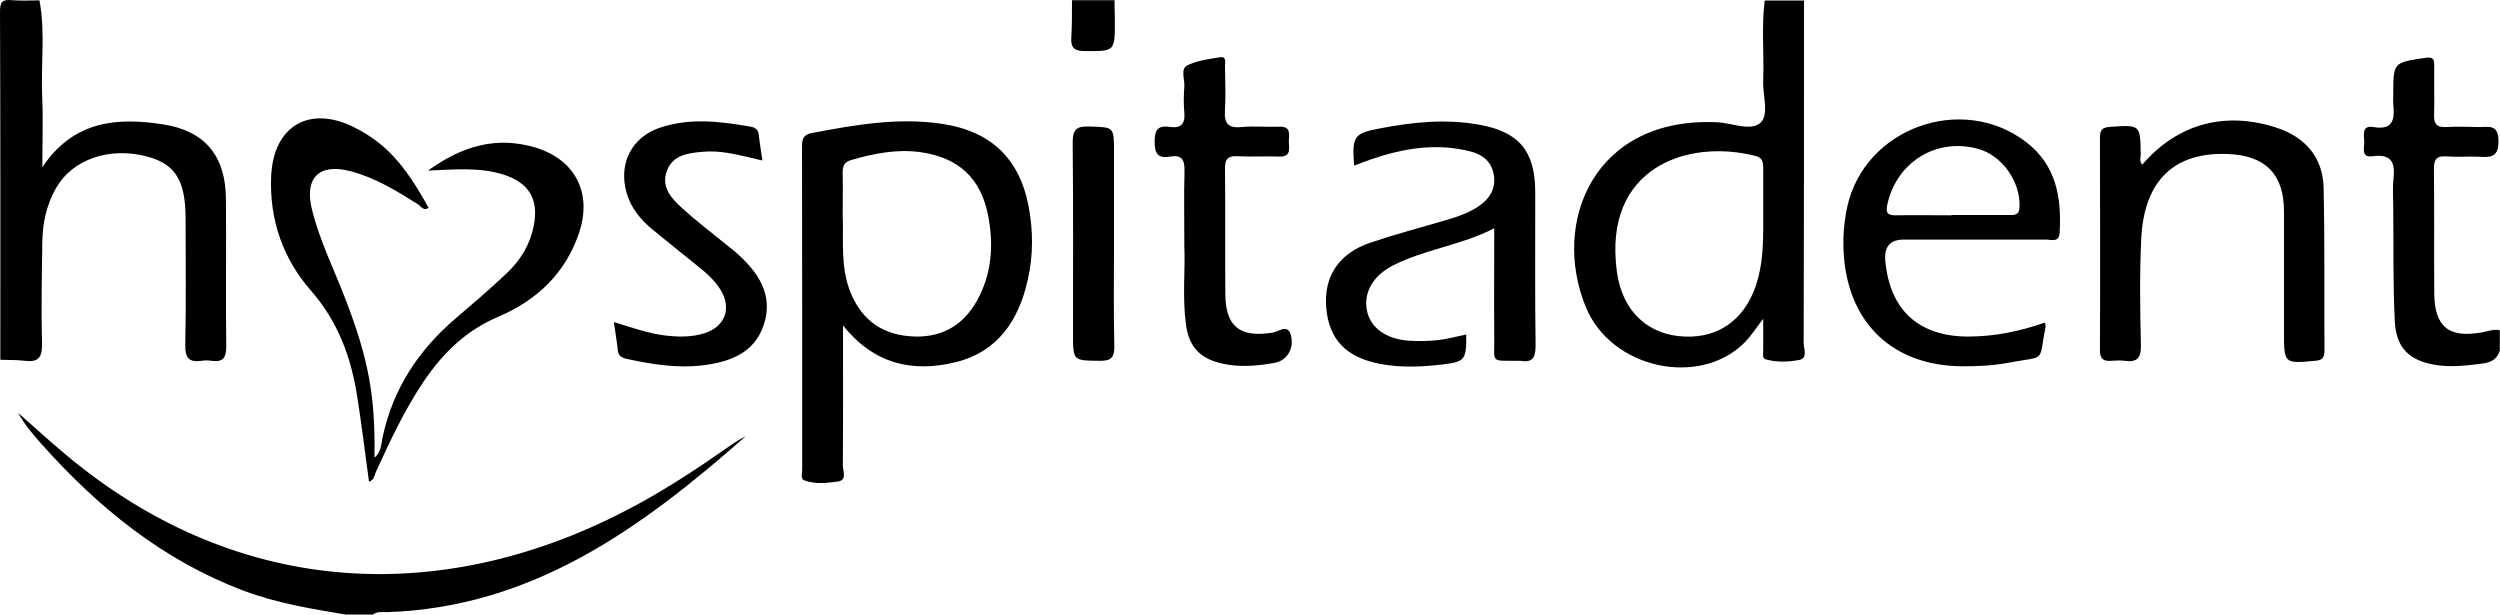 <svg id="Layer_2" xmlns="http://www.w3.org/2000/svg" viewBox="0 0 146.41 36"><g id="Layer_1-2"><path d="M105.65.02c0,6.69,0,13.38-.02,20.08,0,.33.26.88-.26.98-.64.12-1.33.15-1.98-.04-.19-.05-.13-.34-.13-.52,0-.57,0-1.13,0-1.85-.42.54-.71,1.01-1.09,1.39-2.63,2.64-7.81,1.55-9.3-2.08-2.04-4.98.49-11.15,7.68-10.82.88.04,2,.55,2.56.02.51-.47.11-1.63.15-2.48.06-1.56-.11-3.12.09-4.67h2.3ZM103.26,12.41c0-.86,0-1.72,0-2.58,0-.35-.05-.6-.46-.7-3.98-1.01-8.93.68-8.11,6.77.31,2.33,1.82,3.72,3.95,3.81,2.15.1,3.72-1.15,4.32-3.41.34-1.28.3-2.59.3-3.89Z"/><path d="M2.31.02c.35,1.86.08,3.74.16,5.62.06,1.3.01,2.6.01,4.15,1.83-2.73,4.36-2.92,7.05-2.51,2.45.37,3.67,1.83,3.7,4.32.03,2.9-.02,5.8.02,8.7,0,.69-.22.92-.87.83-.19-.03-.39-.03-.57,0-.74.11-.98-.17-.96-.94.05-2.45.02-4.91.02-7.36,0-2.27-.6-3.23-2.28-3.67-2.19-.57-4.34.17-5.3,1.84-.55.96-.79,2.02-.81,3.11-.03,2.01-.07,4.01-.02,6.02.02.8-.21,1.1-1.01,1-.47-.06-.95-.04-1.43-.06,0-6.8.01-13.6-.02-20.39C0,.09.15-.04.7.01c.53.05,1.08.01,1.62.01Z"/><path d="M20.3,36c-2.04-.34-4.07-.67-6.02-1.4-4.75-1.79-8.54-4.88-11.87-8.62-.5-.56-.98-1.13-1.35-1.8.94.82,1.86,1.67,2.82,2.47,10.22,8.54,22.35,8.86,33.27,2.99,1.94-1.04,3.77-2.25,5.58-3.52.3-.21.61-.41.94-.57-6.06,5.34-12.46,10.02-21,10.3-.28,0-.58-.05-.83.14h-1.53Z"/><path d="M146.41,20.5c-.15.51-.48.72-1.02.79-.92.12-1.84.23-2.76.08-1.53-.25-2.3-.99-2.38-2.54-.11-2.2-.07-4.4-.09-6.6,0-.57-.05-1.15.01-1.72.11-.94-.07-1.52-1.22-1.36-.71.1-.47-.52-.49-.88-.02-.38-.15-.95.54-.83,1.16.2,1.25-.46,1.16-1.33-.02-.19,0-.38,0-.57,0-1.89,0-1.87,1.85-2.15.47-.07.55.05.55.46-.02.96.02,1.91-.01,2.87-.02.53.15.75.7.72.64-.04,1.28-.01,1.91,0,.58,0,1.17-.18,1.16.84,0,.94-.46.94-1.12.9-.64-.03-1.28.03-1.91-.02-.6-.05-.76.18-.75.76.03,2.42,0,4.85.02,7.27.02,1.96.86,2.63,2.81,2.27.34-.06.67-.2,1.03-.12v1.15Z"/><path d="M65.27.02c0,.41.02.82.02,1.23,0,1.77,0,1.75-1.74,1.74-.61,0-.85-.16-.81-.8.05-.72.03-1.45.04-2.18.83,0,1.66,0,2.49,0Z"/><path d="M49.37,19.07c0,2.73.01,5.46-.01,8.18,0,.32.27.87-.29.95-.65.09-1.34.17-1.97-.07-.23-.09-.12-.4-.12-.62,0-6.31,0-12.61-.01-18.92,0-.43.06-.7.57-.8,2.54-.48,5.08-.93,7.68-.53,2.79.43,4.47,2.01,5.01,4.77.28,1.45.29,2.92-.04,4.36-.53,2.37-1.75,4.21-4.22,4.82-2.56.63-4.81.09-6.6-2.15ZM49.36,12.75c.03,1.4-.11,2.8.37,4.16.6,1.67,1.76,2.63,3.52,2.78,1.76.15,3.11-.54,3.97-2.09.86-1.55.98-3.22.66-4.92-.42-2.23-1.72-3.45-3.98-3.77-1.39-.19-2.72.08-4.05.46-.44.13-.51.4-.5.79.02.86,0,1.72,0,2.58Z"/><path d="M25.07,9.99c2.03-1.47,4.04-2.02,6.28-1.35,2.32.7,3.33,2.63,2.58,4.94-.78,2.4-2.49,4.01-4.73,4.96-1.91.81-3.28,2.15-4.4,3.82-1.12,1.67-1.97,3.49-2.8,5.31-.08.18-.08.44-.39.54-.23-1.68-.43-3.34-.69-4.99-.36-2.3-1.12-4.38-2.71-6.2-1.64-1.87-2.44-4.16-2.33-6.7.13-2.95,2.25-4.19,4.89-2.85,1.78.9,2.91,2.12,4.33,4.7-.3.21-.46-.1-.63-.21-1.24-.78-2.49-1.55-3.93-1.93-1.85-.49-2.73.38-2.27,2.24.45,1.83,1.3,3.52,1.97,5.27,1.35,3.51,1.75,5.69,1.69,9.26.41-.33.39-.81.48-1.2.6-2.83,2.1-5.09,4.27-6.95,1.02-.87,2.04-1.74,3.01-2.66.8-.76,1.36-1.68,1.57-2.78.3-1.53-.27-2.51-1.79-2.99-1.37-.43-2.77-.3-4.4-.23Z"/><path d="M125.46,9.64c2.06-2.39,4.84-3.15,7.87-2.16,1.68.55,2.71,1.75,2.75,3.51.07,3.18.03,6.37.05,9.56,0,.39-.12.55-.54.58-1.82.17-1.83.17-1.83-1.67,0-2.36,0-4.72,0-7.07,0-2.18-1.08-3.28-3.27-3.37-3.16-.13-4.93,1.55-5.09,4.97-.1,2.07-.07,4.14-.02,6.21.02.78-.23,1.03-.96.93-.25-.03-.51-.02-.76,0-.47.04-.69-.11-.68-.63.02-4.14.01-8.28,0-12.43,0-.43.11-.61.58-.64,1.79-.12,1.78-.14,1.81,1.6,0,.2-.1.44.1.62Z"/><path d="M79.3,9.66c-.13-1.67,0-1.86,1.51-2.14,1.92-.37,3.85-.57,5.8-.22,2.34.41,3.29,1.54,3.3,3.92,0,3-.02,6,.02,8.99,0,.68-.13,1.05-.88.92-.03,0-.06,0-.1,0-1.71-.02-1.42.18-1.44-1.39-.02-2.07,0-4.14,0-6.37-1.96,1-4.08,1.23-5.94,2.18-1.17.6-1.72,1.6-1.52,2.62.19,1,1.09,1.68,2.43,1.78.57.04,1.15.03,1.72-.03.56-.06,1.11-.22,1.67-.33.01,1.49-.06,1.6-1.43,1.76-1.21.14-2.41.19-3.62-.04-1.99-.38-2.99-1.43-3.15-3.28-.16-1.84.74-3.21,2.62-3.83,1.45-.49,2.93-.88,4.4-1.31.67-.2,1.34-.42,1.92-.82.62-.43.99-.99.88-1.78-.11-.8-.65-1.24-1.37-1.42-1.99-.51-3.92-.19-5.82.46-.33.11-.65.24-.99.37Z"/><path d="M119.76,18.89c.03.17.05.2.04.23-.43,2.16.08,1.7-2.09,2.11-.94.18-1.9.23-2.86.22-3.95-.05-6.53-2.45-6.86-6.38-.08-.99-.02-1.98.19-2.95,1.01-4.62,6.71-6.68,10.48-3.8,1.77,1.36,2.08,3.26,1.96,5.32-.03.58-.5.39-.8.39-2.77.01-5.55,0-8.32,0q-1.2,0-1.09,1.23c.26,2.92,1.98,4.47,4.92,4.45,1.51-.01,2.97-.31,4.43-.82ZM114.29,12.59c1.11,0,2.23,0,3.34,0,.31,0,.62.05.64-.46.07-1.47-1-3.02-2.42-3.41-2.43-.67-4.75.75-5.31,3.21-.12.52-.02.69.51.68,1.08-.02,2.16,0,3.24,0Z"/><path d="M69.36,14.46c0-1.7-.03-3.07.01-4.44.02-.66-.16-.97-.85-.85-.74.13-.9-.21-.9-.9,0-.67.21-.94.87-.84.65.1.93-.15.87-.84-.05-.5-.04-1.02,0-1.53.03-.43-.25-1.03.19-1.24.58-.28,1.28-.37,1.93-.47.35-.05.26.29.26.49.01.86.05,1.72,0,2.58-.06.77.15,1.11.98,1.02.73-.07,1.46.01,2.2-.02.69-.03.57.44.56.83-.01.4.19.95-.58.92-.8-.03-1.59.02-2.39-.02-.56-.03-.78.12-.77.73.03,2.45,0,4.9.02,7.36.02,1.9.86,2.54,2.77,2.24.35-.05.89-.54,1.07.15.21.82-.26,1.5-.96,1.62-1.01.18-2.02.27-3.03.05-1.33-.29-1.98-.97-2.16-2.32-.21-1.62-.03-3.25-.09-4.54Z"/><path d="M35.95,18.86c1.1.34,2.03.67,3.02.79.77.09,1.53.1,2.27-.13,1.23-.38,1.63-1.47.95-2.56-.34-.55-.82-.97-1.32-1.37-.89-.72-1.79-1.43-2.67-2.16-.7-.58-1.26-1.26-1.51-2.16-.48-1.7.31-3.25,1.98-3.8,1.75-.58,3.53-.36,5.3-.05.29.05.44.2.47.5.05.47.13.93.21,1.48-.73-.16-1.36-.34-2-.44-.5-.08-1.02-.12-1.52-.07-.82.08-1.71.17-2.07,1.1-.37.99.28,1.64.92,2.23.78.71,1.62,1.34,2.43,2.01.25.2.51.39.74.6,1.26,1.12,2.16,2.44,1.58,4.19-.55,1.68-2.03,2.19-3.61,2.38-1.47.17-2.92-.06-4.36-.37-.28-.06-.55-.14-.58-.52-.05-.5-.14-1-.23-1.64Z"/><path d="M65.24,14.26c0,2.01-.03,4.02.02,6.02.01.68-.21.86-.87.85-1.55-.02-1.55.01-1.55-1.59,0-3.73.02-7.46-.02-11.19,0-.78.24-.97.97-.94,1.45.04,1.45,0,1.45,1.49,0,1.79,0,3.57,0,5.36Z"/></g></svg>